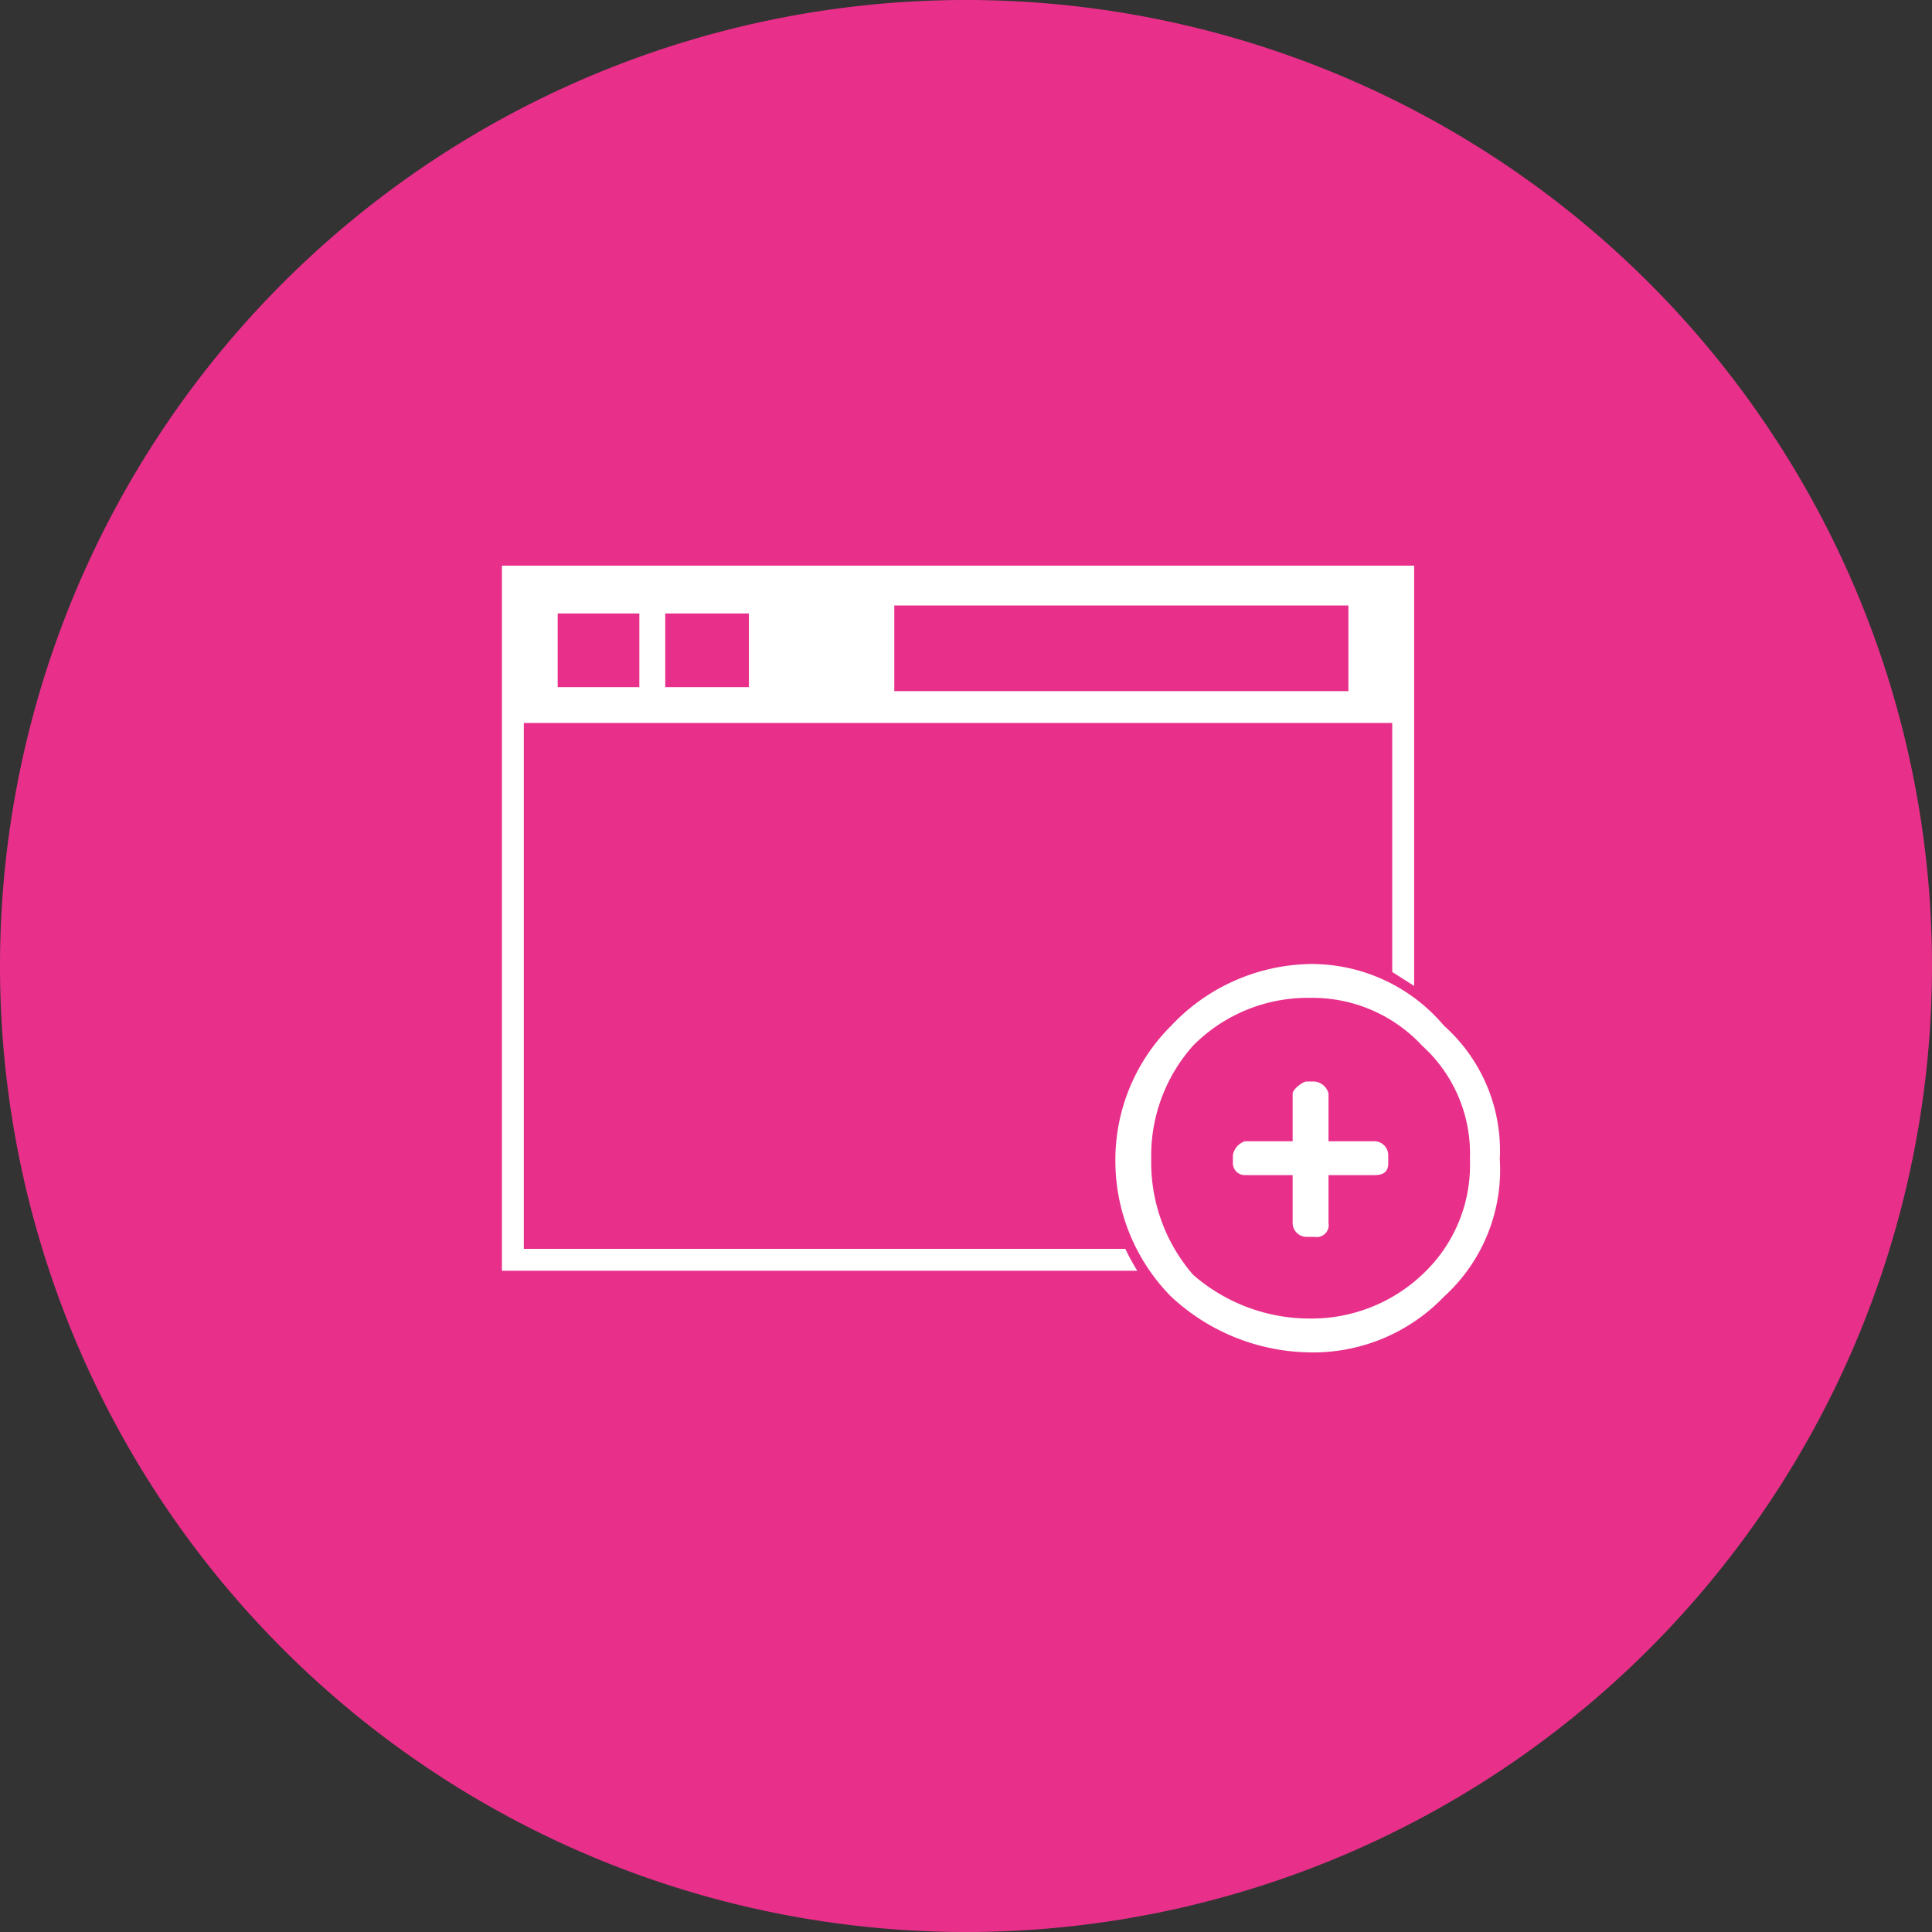 <svg xmlns="http://www.w3.org/2000/svg" viewBox="0 0 97 97" width="34.2mm" height="34.2mm"><rect x="0" y="0" width="97" height="97" fill="#333333" stroke="none"/><defs><style>.cls-1{fill:#e8308a;}.cls-2{fill:#fff;}</style></defs><title>45Asset 6014</title><g id="Layer_2" data-name="Layer 2"><g id="Layer_1-2" data-name="Layer 1"><path class="cls-1" d="M48.5,97A48.5,48.5,0,1,0,0,48.5,48.5,48.5,0,0,0,48.5,97"/><path class="cls-2" d="M65.8,50.1h0a8.1,8.1,0,0,0-5.9,2.4,8.3,8.3,0,0,0-2.1,5.7A8.6,8.6,0,0,0,59.9,64a8.9,8.9,0,0,0,5.9,2.2A8.1,8.1,0,0,0,71.4,64a7.5,7.5,0,0,0,2.4-5.8,7.3,7.3,0,0,0-2.4-5.7,7.5,7.5,0,0,0-5.6-2.4M44.9,34.7H67.7V30.4H44.9ZM32.1,30.8H28v3.7h4.1Zm5.5,0H33.4v3.7h4.2Zm-12-2.4H71V49.5l-1.1-.7V36.3H26.3V62.7H56.5a10.9,10.9,0,0,0,.6,1.1H25.2V28.4ZM65.8,67.9a10.4,10.4,0,0,1-7-2.8A9.7,9.7,0,0,1,56,58.2a9.5,9.5,0,0,1,2.8-6.7,9.8,9.8,0,0,1,7-3.1,8.7,8.7,0,0,1,6.7,3.1,8.4,8.4,0,0,1,2.8,6.7,8.6,8.6,0,0,1-2.8,6.9,9.1,9.1,0,0,1-6.7,2.8m-.2-13.6H66a.8.8,0,0,1,.7.6v2.4H69a.7.7,0,0,1,.7.7v.4c0,.4-.2.6-.7.6H66.7v2.4a.6.6,0,0,1-.7.7h-.4a.7.7,0,0,1-.7-.7V59H62.5a.6.6,0,0,1-.6-.6V58a.9.9,0,0,1,.6-.7h2.4V54.9c0-.2.5-.6.7-.6"/></g></g></svg>